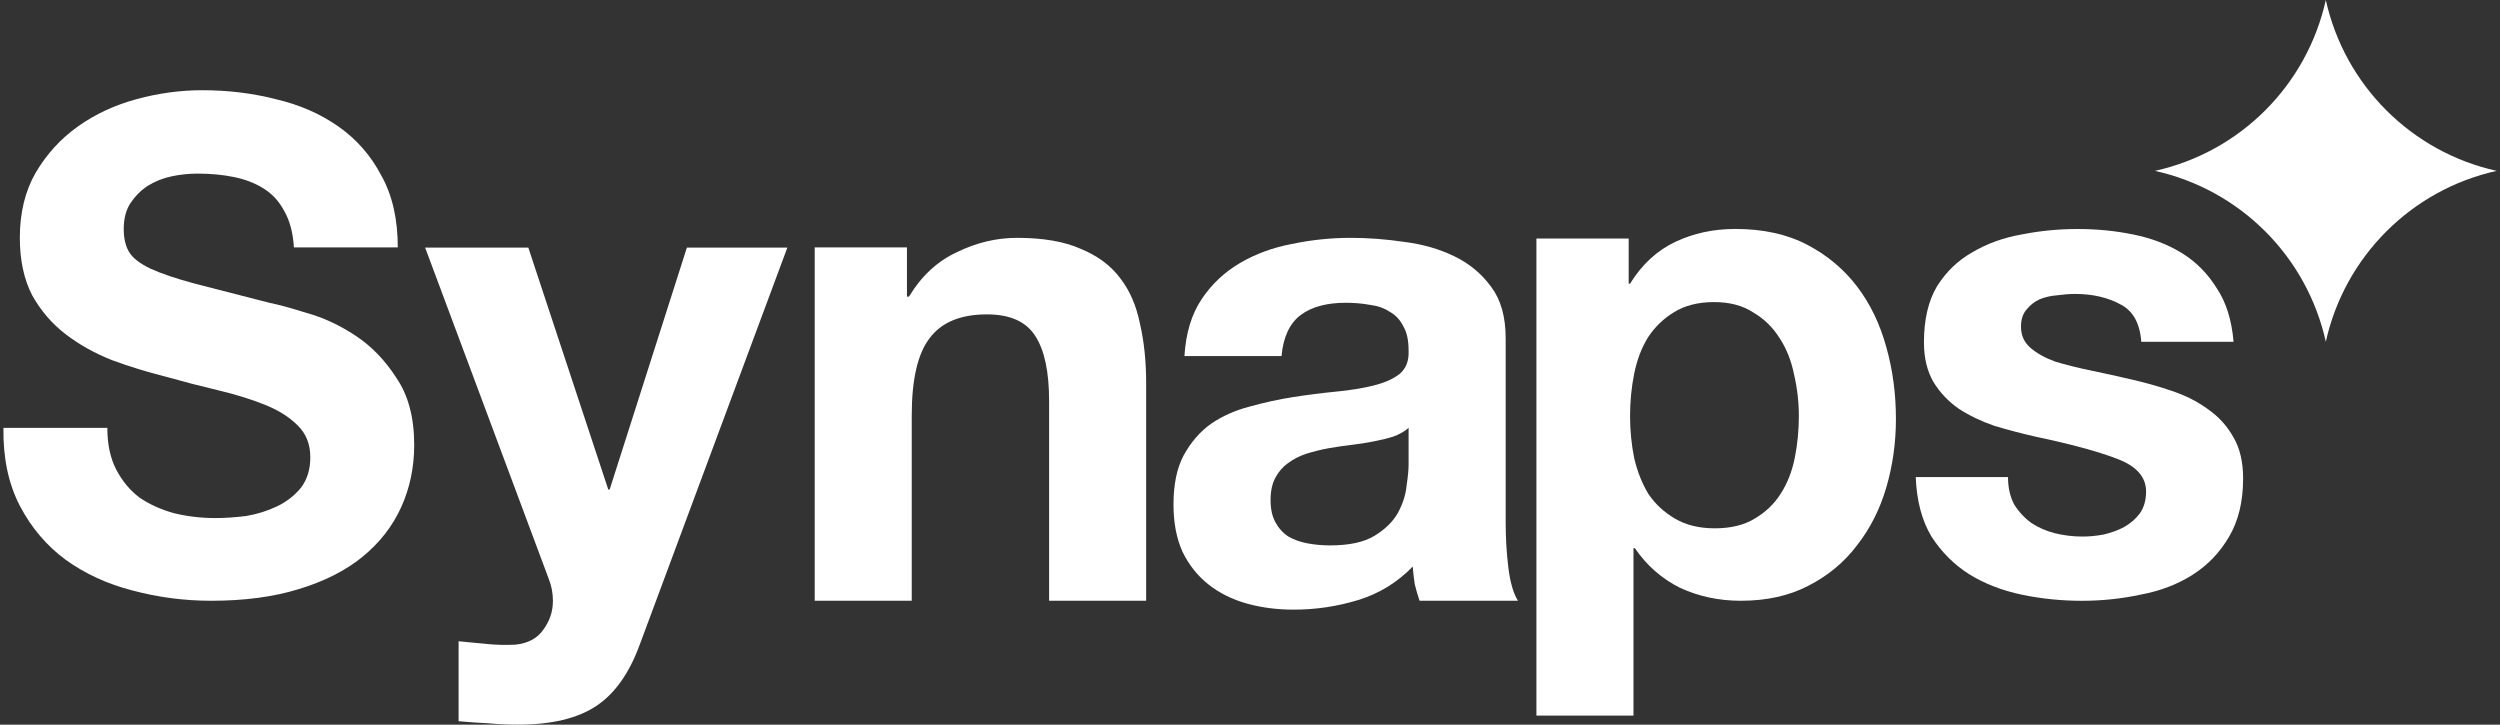 <svg width="138" height="40" viewBox="0 0 138 40" fill="none" xmlns="http://www.w3.org/2000/svg">
<rect x="0" y="0" width="138" height="40" fill="#333333" stroke="none"/>
<path d="M5.925 23.617C5.925 24.522 6.088 25.29 6.415 25.918C6.742 26.547 7.17 27.063 7.698 27.465C8.251 27.842 8.892 28.132 9.622 28.333C10.351 28.509 11.106 28.597 11.885 28.597C12.414 28.597 12.979 28.559 13.583 28.484C14.187 28.383 14.753 28.207 15.281 27.956C15.809 27.704 16.249 27.364 16.601 26.937C16.953 26.484 17.129 25.918 17.129 25.239C17.129 24.51 16.89 23.919 16.413 23.466C15.96 23.013 15.356 22.636 14.602 22.334C13.847 22.032 12.992 21.768 12.036 21.542C11.081 21.316 10.112 21.064 9.131 20.788C8.125 20.536 7.144 20.234 6.189 19.882C5.233 19.505 4.378 19.027 3.623 18.448C2.869 17.87 2.252 17.153 1.775 16.298C1.322 15.418 1.095 14.361 1.095 13.129C1.095 11.746 1.385 10.551 1.963 9.545C2.567 8.514 3.347 7.659 4.302 6.979C5.258 6.3 6.34 5.797 7.547 5.47C8.754 5.143 9.961 4.98 11.168 4.98C12.577 4.98 13.923 5.143 15.205 5.47C16.513 5.772 17.67 6.275 18.676 6.979C19.682 7.684 20.474 8.589 21.053 9.696C21.657 10.777 21.958 12.098 21.958 13.657H16.224C16.174 12.852 15.998 12.186 15.696 11.658C15.419 11.129 15.042 10.714 14.564 10.413C14.086 10.111 13.533 9.897 12.904 9.771C12.3 9.646 11.634 9.583 10.904 9.583C10.427 9.583 9.949 9.633 9.471 9.734C8.993 9.834 8.553 10.01 8.15 10.262C7.773 10.513 7.459 10.828 7.207 11.205C6.956 11.582 6.83 12.06 6.83 12.639C6.83 13.167 6.931 13.594 7.132 13.921C7.333 14.248 7.723 14.55 8.301 14.827C8.905 15.103 9.722 15.38 10.754 15.657C11.81 15.933 13.181 16.285 14.866 16.713C15.369 16.814 16.06 17.002 16.941 17.279C17.846 17.53 18.739 17.945 19.619 18.524C20.5 19.102 21.254 19.882 21.883 20.863C22.537 21.819 22.864 23.051 22.864 24.56C22.864 25.793 22.625 26.937 22.147 27.993C21.669 29.05 20.952 29.968 19.997 30.747C19.066 31.502 17.896 32.093 16.488 32.52C15.105 32.948 13.495 33.162 11.659 33.162C10.175 33.162 8.729 32.973 7.32 32.596C5.937 32.244 4.705 31.678 3.623 30.898C2.567 30.119 1.724 29.125 1.095 27.918C0.467 26.711 0.165 25.277 0.19 23.617H5.925Z" fill="white"/>
<path d="M35.313 35.586C34.734 37.17 33.929 38.302 32.898 38.981C31.867 39.66 30.433 40 28.598 40C28.044 40 27.491 39.975 26.938 39.925C26.409 39.899 25.869 39.862 25.315 39.811V35.397C25.818 35.448 26.334 35.498 26.862 35.548C27.39 35.599 27.918 35.611 28.447 35.586C29.151 35.511 29.666 35.234 29.993 34.756C30.346 34.278 30.521 33.75 30.521 33.172C30.521 32.744 30.446 32.342 30.295 31.964L23.467 13.667H29.163L33.577 27.022H33.653L37.916 13.667H43.462L35.313 35.586Z" fill="white"/>
<path d="M44.971 13.657H50.064V16.373H50.177C50.856 15.242 51.736 14.424 52.818 13.921C53.9 13.393 55.006 13.129 56.138 13.129C57.572 13.129 58.741 13.33 59.647 13.732C60.577 14.11 61.307 14.65 61.835 15.355C62.363 16.034 62.728 16.876 62.929 17.882C63.155 18.863 63.268 19.957 63.268 21.165V33.162H57.911V22.145C57.911 20.536 57.66 19.341 57.157 18.561C56.654 17.757 55.761 17.354 54.478 17.354C53.019 17.354 51.963 17.794 51.309 18.675C50.655 19.53 50.328 20.951 50.328 22.938V33.162H44.971V13.657Z" fill="white"/>
<path d="M65.381 19.656C65.457 18.398 65.771 17.354 66.324 16.524C66.877 15.694 67.582 15.028 68.437 14.525C69.292 14.022 70.248 13.67 71.304 13.468C72.386 13.242 73.467 13.129 74.549 13.129C75.529 13.129 76.523 13.204 77.529 13.355C78.535 13.481 79.453 13.745 80.283 14.148C81.113 14.55 81.792 15.116 82.32 15.845C82.849 16.549 83.113 17.493 83.113 18.675V28.823C83.113 29.703 83.163 30.546 83.263 31.351C83.364 32.156 83.54 32.759 83.792 33.162H78.359C78.258 32.86 78.17 32.558 78.095 32.256C78.045 31.929 78.007 31.602 77.982 31.275C77.127 32.156 76.121 32.772 74.964 33.124C73.807 33.476 72.625 33.652 71.417 33.652C70.487 33.652 69.619 33.539 68.814 33.313C68.009 33.086 67.305 32.734 66.701 32.256C66.098 31.778 65.62 31.175 65.268 30.445C64.941 29.716 64.777 28.848 64.777 27.842C64.777 26.736 64.966 25.83 65.343 25.126C65.746 24.397 66.249 23.818 66.852 23.39C67.481 22.963 68.185 22.649 68.965 22.447C69.77 22.221 70.575 22.045 71.38 21.919C72.184 21.793 72.977 21.693 73.756 21.617C74.536 21.542 75.228 21.429 75.831 21.278C76.435 21.127 76.913 20.913 77.265 20.637C77.617 20.335 77.781 19.907 77.755 19.354C77.755 18.775 77.655 18.323 77.454 17.996C77.278 17.643 77.026 17.379 76.699 17.203C76.397 17.002 76.032 16.876 75.605 16.826C75.203 16.751 74.762 16.713 74.284 16.713C73.228 16.713 72.398 16.939 71.795 17.392C71.191 17.845 70.839 18.599 70.738 19.656H65.381ZM77.755 23.617C77.529 23.818 77.24 23.982 76.888 24.107C76.561 24.208 76.196 24.296 75.794 24.371C75.416 24.447 75.014 24.51 74.586 24.56C74.159 24.61 73.731 24.673 73.304 24.749C72.901 24.824 72.499 24.925 72.096 25.05C71.719 25.176 71.38 25.352 71.078 25.579C70.801 25.78 70.575 26.044 70.399 26.371C70.223 26.698 70.135 27.113 70.135 27.616C70.135 28.094 70.223 28.496 70.399 28.823C70.575 29.15 70.814 29.414 71.115 29.615C71.417 29.791 71.769 29.917 72.172 29.993C72.574 30.068 72.989 30.106 73.417 30.106C74.473 30.106 75.291 29.93 75.869 29.578C76.448 29.226 76.875 28.811 77.152 28.333C77.428 27.83 77.592 27.327 77.642 26.824C77.718 26.321 77.755 25.918 77.755 25.616V23.617Z" fill="white"/>
<path d="M94.657 29.163C95.537 29.163 96.267 28.987 96.845 28.635C97.449 28.282 97.927 27.83 98.279 27.276C98.656 26.698 98.92 26.031 99.071 25.277C99.222 24.522 99.297 23.755 99.297 22.976C99.297 22.196 99.209 21.429 99.033 20.674C98.882 19.92 98.618 19.253 98.241 18.675C97.864 18.071 97.373 17.593 96.77 17.241C96.191 16.864 95.475 16.675 94.619 16.675C93.739 16.675 92.997 16.864 92.393 17.241C91.815 17.593 91.337 18.058 90.96 18.637C90.608 19.215 90.356 19.882 90.205 20.637C90.054 21.391 89.979 22.171 89.979 22.976C89.979 23.755 90.054 24.522 90.205 25.277C90.381 26.031 90.645 26.698 90.998 27.276C91.375 27.83 91.865 28.282 92.469 28.635C93.073 28.987 93.802 29.163 94.657 29.163ZM84.81 13.167H89.903V15.657H89.979C90.633 14.6 91.463 13.833 92.469 13.355C93.475 12.877 94.582 12.638 95.789 12.638C97.323 12.638 98.644 12.928 99.75 13.506C100.857 14.085 101.775 14.852 102.504 15.807C103.234 16.763 103.774 17.882 104.126 19.165C104.479 20.423 104.655 21.743 104.655 23.127C104.655 24.434 104.479 25.692 104.126 26.899C103.774 28.106 103.234 29.175 102.504 30.106C101.8 31.037 100.907 31.779 99.826 32.332C98.769 32.885 97.524 33.162 96.091 33.162C94.883 33.162 93.764 32.923 92.733 32.445C91.727 31.942 90.897 31.213 90.243 30.257H90.168V39.5H84.81V13.167Z" fill="white"/>
<path d="M110.842 26.335C110.842 26.914 110.955 27.417 111.182 27.845C111.433 28.247 111.748 28.587 112.125 28.863C112.502 29.115 112.93 29.303 113.408 29.429C113.911 29.555 114.426 29.618 114.954 29.618C115.332 29.618 115.721 29.58 116.124 29.505C116.551 29.404 116.929 29.265 117.256 29.09C117.608 28.888 117.897 28.637 118.123 28.335C118.35 28.008 118.463 27.606 118.463 27.128C118.463 26.323 117.922 25.719 116.841 25.317C115.784 24.914 114.3 24.512 112.389 24.11C111.609 23.933 110.842 23.732 110.088 23.506C109.358 23.254 108.704 22.94 108.126 22.563C107.547 22.16 107.082 21.67 106.73 21.091C106.378 20.488 106.202 19.758 106.202 18.903C106.202 17.646 106.441 16.614 106.919 15.81C107.422 15.005 108.075 14.376 108.88 13.923C109.685 13.445 110.591 13.118 111.597 12.942C112.603 12.741 113.634 12.641 114.69 12.641C115.747 12.641 116.765 12.741 117.746 12.942C118.752 13.144 119.645 13.483 120.425 13.961C121.204 14.439 121.846 15.08 122.349 15.885C122.877 16.665 123.191 17.658 123.292 18.866H118.199C118.123 17.834 117.734 17.143 117.029 16.791C116.325 16.413 115.495 16.225 114.539 16.225C114.238 16.225 113.911 16.25 113.558 16.3C113.206 16.325 112.879 16.401 112.578 16.526C112.301 16.652 112.062 16.841 111.861 17.092C111.66 17.319 111.559 17.633 111.559 18.035C111.559 18.513 111.735 18.903 112.087 19.205C112.439 19.507 112.892 19.758 113.445 19.96C114.024 20.136 114.678 20.299 115.407 20.45C116.136 20.601 116.878 20.765 117.633 20.941C118.413 21.117 119.167 21.33 119.897 21.582C120.651 21.833 121.318 22.173 121.896 22.601C122.475 23.003 122.94 23.518 123.292 24.147C123.644 24.751 123.82 25.505 123.82 26.411C123.82 27.694 123.556 28.775 123.028 29.655C122.525 30.511 121.858 31.202 121.028 31.73C120.198 32.258 119.243 32.623 118.161 32.824C117.105 33.051 116.023 33.164 114.917 33.164C113.785 33.164 112.678 33.051 111.597 32.824C110.515 32.598 109.547 32.221 108.692 31.693C107.862 31.165 107.17 30.473 106.617 29.618C106.089 28.737 105.799 27.643 105.749 26.335H110.842Z" fill="white"/>
<path d="M128.385 0C129.43 4.709 133.108 8.387 137.816 9.432C133.108 10.477 129.43 14.154 128.385 18.863C127.34 14.154 123.662 10.477 118.953 9.432C123.662 8.387 127.34 4.709 128.385 0Z" fill="white"/>
</svg>
